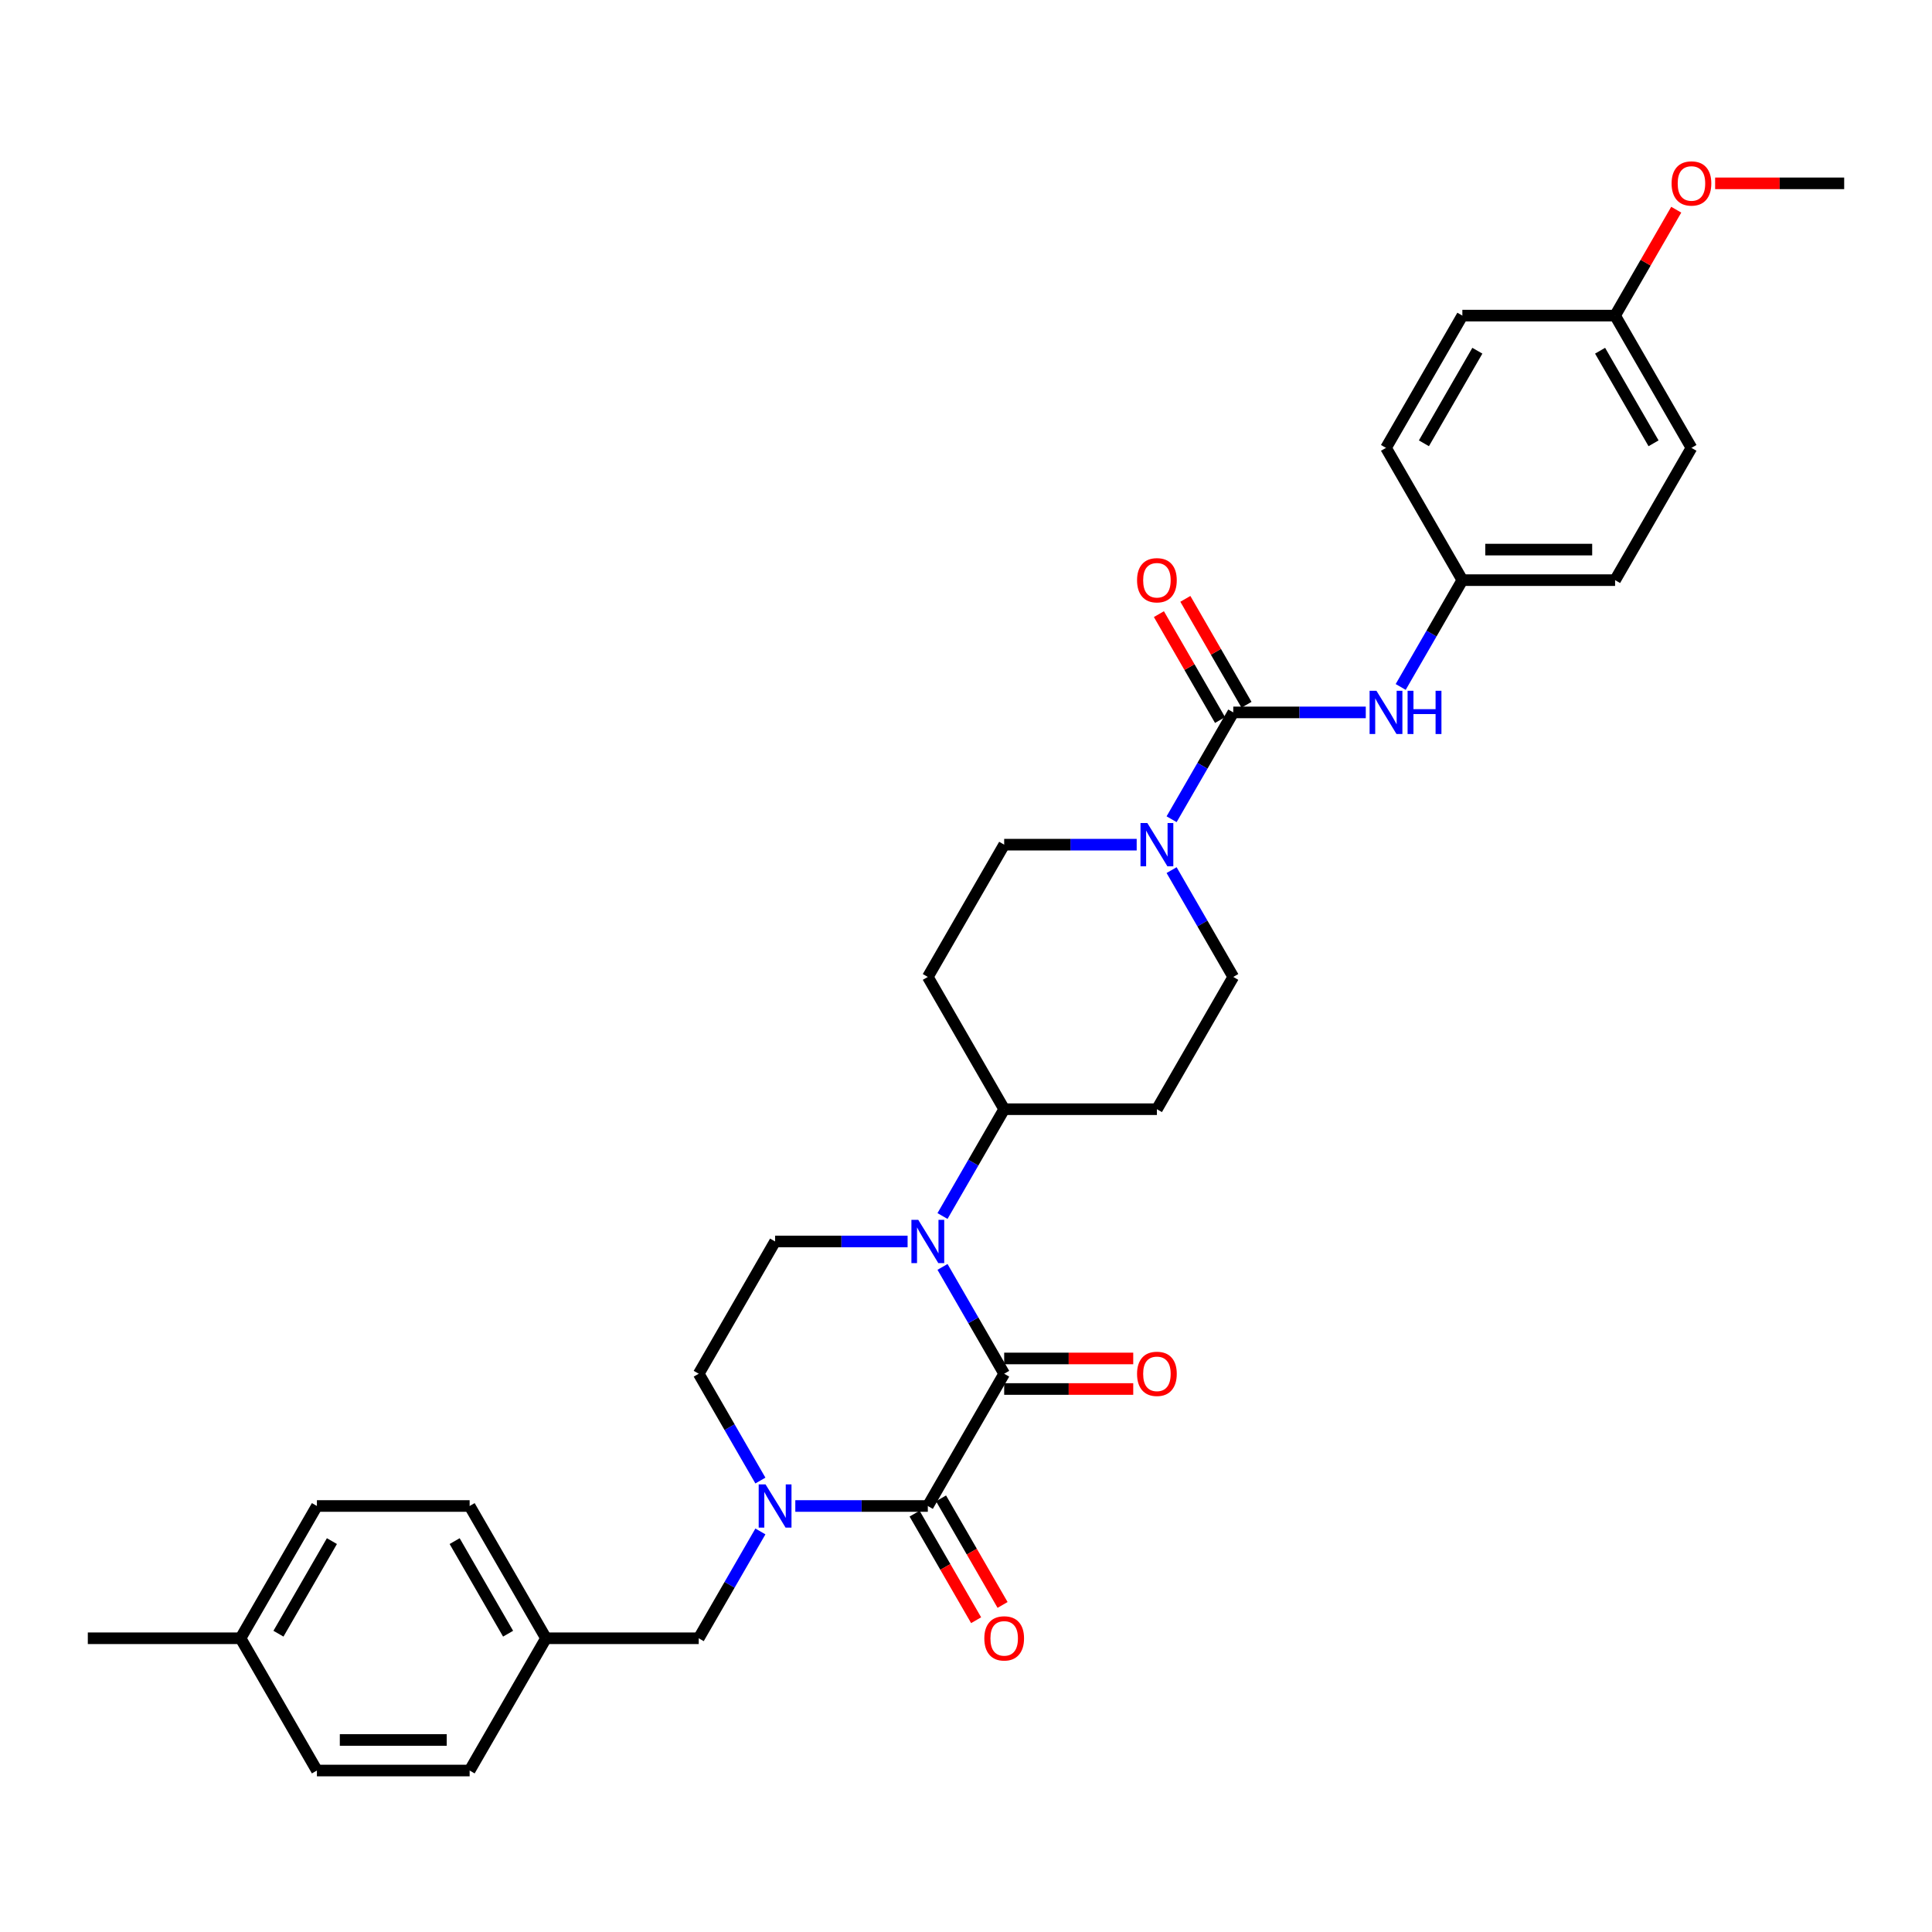 <?xml version='1.0' encoding='iso-8859-1'?>
<svg version='1.1' baseProfile='full'
              xmlns='http://www.w3.org/2000/svg'
                      xmlns:rdkit='http://www.rdkit.org/xml'
                      xmlns:xlink='http://www.w3.org/1999/xlink'
                  xml:space='preserve'
width='1000px' height='1000px' viewBox='0 0 1000 1000'>
<!-- END OF HEADER -->
<rect style='opacity:1.0;fill:#FFFFFF;stroke:none' width='1000' height='1000' x='0' y='0'> </rect>
<path class='bond-0' d='M 519.763,711.042 L 480.237,779.502' style='fill:none;fill-rule:evenodd;stroke:#000000;stroke-width:6px;stroke-linecap:butt;stroke-linejoin:miter;stroke-opacity:1' />
<path class='bond-1' d='M 519.763,711.042 L 503.802,683.396' style='fill:none;fill-rule:evenodd;stroke:#000000;stroke-width:6px;stroke-linecap:butt;stroke-linejoin:miter;stroke-opacity:1' />
<path class='bond-1' d='M 503.802,683.396 L 487.841,655.751' style='fill:none;fill-rule:evenodd;stroke:#0000FF;stroke-width:6px;stroke-linecap:butt;stroke-linejoin:miter;stroke-opacity:1' />
<path class='bond-10' d='M 519.763,718.947 L 553.162,718.947' style='fill:none;fill-rule:evenodd;stroke:#000000;stroke-width:6px;stroke-linecap:butt;stroke-linejoin:miter;stroke-opacity:1' />
<path class='bond-10' d='M 553.162,718.947 L 586.561,718.947' style='fill:none;fill-rule:evenodd;stroke:#FF0000;stroke-width:6px;stroke-linecap:butt;stroke-linejoin:miter;stroke-opacity:1' />
<path class='bond-10' d='M 519.763,703.136 L 553.162,703.136' style='fill:none;fill-rule:evenodd;stroke:#000000;stroke-width:6px;stroke-linecap:butt;stroke-linejoin:miter;stroke-opacity:1' />
<path class='bond-10' d='M 553.162,703.136 L 586.561,703.136' style='fill:none;fill-rule:evenodd;stroke:#FF0000;stroke-width:6px;stroke-linecap:butt;stroke-linejoin:miter;stroke-opacity:1' />
<path class='bond-2' d='M 480.237,779.502 L 445.945,779.502' style='fill:none;fill-rule:evenodd;stroke:#000000;stroke-width:6px;stroke-linecap:butt;stroke-linejoin:miter;stroke-opacity:1' />
<path class='bond-2' d='M 445.945,779.502 L 411.652,779.502' style='fill:none;fill-rule:evenodd;stroke:#0000FF;stroke-width:6px;stroke-linecap:butt;stroke-linejoin:miter;stroke-opacity:1' />
<path class='bond-11' d='M 473.391,783.455 L 489.316,811.037' style='fill:none;fill-rule:evenodd;stroke:#000000;stroke-width:6px;stroke-linecap:butt;stroke-linejoin:miter;stroke-opacity:1' />
<path class='bond-11' d='M 489.316,811.037 L 505.24,838.619' style='fill:none;fill-rule:evenodd;stroke:#FF0000;stroke-width:6px;stroke-linecap:butt;stroke-linejoin:miter;stroke-opacity:1' />
<path class='bond-11' d='M 487.083,775.55 L 503.008,803.132' style='fill:none;fill-rule:evenodd;stroke:#000000;stroke-width:6px;stroke-linecap:butt;stroke-linejoin:miter;stroke-opacity:1' />
<path class='bond-11' d='M 503.008,803.132 L 518.932,830.714' style='fill:none;fill-rule:evenodd;stroke:#FF0000;stroke-width:6px;stroke-linecap:butt;stroke-linejoin:miter;stroke-opacity:1' />
<path class='bond-6' d='M 469.771,642.581 L 435.478,642.581' style='fill:none;fill-rule:evenodd;stroke:#0000FF;stroke-width:6px;stroke-linecap:butt;stroke-linejoin:miter;stroke-opacity:1' />
<path class='bond-6' d='M 435.478,642.581 L 401.186,642.581' style='fill:none;fill-rule:evenodd;stroke:#000000;stroke-width:6px;stroke-linecap:butt;stroke-linejoin:miter;stroke-opacity:1' />
<path class='bond-7' d='M 487.841,629.411 L 503.802,601.766' style='fill:none;fill-rule:evenodd;stroke:#0000FF;stroke-width:6px;stroke-linecap:butt;stroke-linejoin:miter;stroke-opacity:1' />
<path class='bond-7' d='M 503.802,601.766 L 519.763,574.121' style='fill:none;fill-rule:evenodd;stroke:#000000;stroke-width:6px;stroke-linecap:butt;stroke-linejoin:miter;stroke-opacity:1' />
<path class='bond-9' d='M 393.582,792.672 L 377.621,820.317' style='fill:none;fill-rule:evenodd;stroke:#0000FF;stroke-width:6px;stroke-linecap:butt;stroke-linejoin:miter;stroke-opacity:1' />
<path class='bond-9' d='M 377.621,820.317 L 361.66,847.963' style='fill:none;fill-rule:evenodd;stroke:#000000;stroke-width:6px;stroke-linecap:butt;stroke-linejoin:miter;stroke-opacity:1' />
<path class='bond-32' d='M 393.582,766.332 L 377.621,738.687' style='fill:none;fill-rule:evenodd;stroke:#0000FF;stroke-width:6px;stroke-linecap:butt;stroke-linejoin:miter;stroke-opacity:1' />
<path class='bond-32' d='M 377.621,738.687 L 361.66,711.042' style='fill:none;fill-rule:evenodd;stroke:#000000;stroke-width:6px;stroke-linecap:butt;stroke-linejoin:miter;stroke-opacity:1' />
<path class='bond-3' d='M 638.34,368.739 L 622.379,396.384' style='fill:none;fill-rule:evenodd;stroke:#000000;stroke-width:6px;stroke-linecap:butt;stroke-linejoin:miter;stroke-opacity:1' />
<path class='bond-3' d='M 622.379,396.384 L 606.418,424.03' style='fill:none;fill-rule:evenodd;stroke:#0000FF;stroke-width:6px;stroke-linecap:butt;stroke-linejoin:miter;stroke-opacity:1' />
<path class='bond-5' d='M 638.34,368.739 L 672.632,368.739' style='fill:none;fill-rule:evenodd;stroke:#000000;stroke-width:6px;stroke-linecap:butt;stroke-linejoin:miter;stroke-opacity:1' />
<path class='bond-5' d='M 672.632,368.739 L 706.925,368.739' style='fill:none;fill-rule:evenodd;stroke:#0000FF;stroke-width:6px;stroke-linecap:butt;stroke-linejoin:miter;stroke-opacity:1' />
<path class='bond-16' d='M 645.186,364.786 L 629.362,337.378' style='fill:none;fill-rule:evenodd;stroke:#000000;stroke-width:6px;stroke-linecap:butt;stroke-linejoin:miter;stroke-opacity:1' />
<path class='bond-16' d='M 629.362,337.378 L 613.538,309.97' style='fill:none;fill-rule:evenodd;stroke:#FF0000;stroke-width:6px;stroke-linecap:butt;stroke-linejoin:miter;stroke-opacity:1' />
<path class='bond-16' d='M 631.494,372.692 L 615.67,345.284' style='fill:none;fill-rule:evenodd;stroke:#000000;stroke-width:6px;stroke-linecap:butt;stroke-linejoin:miter;stroke-opacity:1' />
<path class='bond-16' d='M 615.67,345.284 L 599.846,317.875' style='fill:none;fill-rule:evenodd;stroke:#FF0000;stroke-width:6px;stroke-linecap:butt;stroke-linejoin:miter;stroke-opacity:1' />
<path class='bond-4' d='M 588.348,437.2 L 554.055,437.2' style='fill:none;fill-rule:evenodd;stroke:#0000FF;stroke-width:6px;stroke-linecap:butt;stroke-linejoin:miter;stroke-opacity:1' />
<path class='bond-4' d='M 554.055,437.2 L 519.763,437.2' style='fill:none;fill-rule:evenodd;stroke:#000000;stroke-width:6px;stroke-linecap:butt;stroke-linejoin:miter;stroke-opacity:1' />
<path class='bond-33' d='M 606.418,450.37 L 622.379,478.015' style='fill:none;fill-rule:evenodd;stroke:#0000FF;stroke-width:6px;stroke-linecap:butt;stroke-linejoin:miter;stroke-opacity:1' />
<path class='bond-33' d='M 622.379,478.015 L 638.34,505.66' style='fill:none;fill-rule:evenodd;stroke:#000000;stroke-width:6px;stroke-linecap:butt;stroke-linejoin:miter;stroke-opacity:1' />
<path class='bond-17' d='M 724.995,355.569 L 740.956,327.924' style='fill:none;fill-rule:evenodd;stroke:#0000FF;stroke-width:6px;stroke-linecap:butt;stroke-linejoin:miter;stroke-opacity:1' />
<path class='bond-17' d='M 740.956,327.924 L 756.917,300.279' style='fill:none;fill-rule:evenodd;stroke:#000000;stroke-width:6px;stroke-linecap:butt;stroke-linejoin:miter;stroke-opacity:1' />
<path class='bond-8' d='M 401.186,642.581 L 361.66,711.042' style='fill:none;fill-rule:evenodd;stroke:#000000;stroke-width:6px;stroke-linecap:butt;stroke-linejoin:miter;stroke-opacity:1' />
<path class='bond-12' d='M 519.763,574.121 L 598.814,574.121' style='fill:none;fill-rule:evenodd;stroke:#000000;stroke-width:6px;stroke-linecap:butt;stroke-linejoin:miter;stroke-opacity:1' />
<path class='bond-13' d='M 519.763,574.121 L 480.237,505.66' style='fill:none;fill-rule:evenodd;stroke:#000000;stroke-width:6px;stroke-linecap:butt;stroke-linejoin:miter;stroke-opacity:1' />
<path class='bond-18' d='M 361.66,847.963 L 282.609,847.963' style='fill:none;fill-rule:evenodd;stroke:#000000;stroke-width:6px;stroke-linecap:butt;stroke-linejoin:miter;stroke-opacity:1' />
<path class='bond-15' d='M 598.814,574.121 L 638.34,505.66' style='fill:none;fill-rule:evenodd;stroke:#000000;stroke-width:6px;stroke-linecap:butt;stroke-linejoin:miter;stroke-opacity:1' />
<path class='bond-14' d='M 480.237,505.66 L 519.763,437.2' style='fill:none;fill-rule:evenodd;stroke:#000000;stroke-width:6px;stroke-linecap:butt;stroke-linejoin:miter;stroke-opacity:1' />
<path class='bond-21' d='M 756.917,300.279 L 717.391,231.818' style='fill:none;fill-rule:evenodd;stroke:#000000;stroke-width:6px;stroke-linecap:butt;stroke-linejoin:miter;stroke-opacity:1' />
<path class='bond-22' d='M 756.917,300.279 L 835.968,300.279' style='fill:none;fill-rule:evenodd;stroke:#000000;stroke-width:6px;stroke-linecap:butt;stroke-linejoin:miter;stroke-opacity:1' />
<path class='bond-22' d='M 768.775,284.468 L 824.111,284.468' style='fill:none;fill-rule:evenodd;stroke:#000000;stroke-width:6px;stroke-linecap:butt;stroke-linejoin:miter;stroke-opacity:1' />
<path class='bond-23' d='M 282.609,847.963 L 243.083,916.423' style='fill:none;fill-rule:evenodd;stroke:#000000;stroke-width:6px;stroke-linecap:butt;stroke-linejoin:miter;stroke-opacity:1' />
<path class='bond-24' d='M 282.609,847.963 L 243.083,779.502' style='fill:none;fill-rule:evenodd;stroke:#000000;stroke-width:6px;stroke-linecap:butt;stroke-linejoin:miter;stroke-opacity:1' />
<path class='bond-24' d='M 262.988,845.599 L 235.32,797.676' style='fill:none;fill-rule:evenodd;stroke:#000000;stroke-width:6px;stroke-linecap:butt;stroke-linejoin:miter;stroke-opacity:1' />
<path class='bond-19' d='M 835.968,163.358 L 875.494,231.818' style='fill:none;fill-rule:evenodd;stroke:#000000;stroke-width:6px;stroke-linecap:butt;stroke-linejoin:miter;stroke-opacity:1' />
<path class='bond-19' d='M 828.205,181.532 L 855.873,229.454' style='fill:none;fill-rule:evenodd;stroke:#000000;stroke-width:6px;stroke-linecap:butt;stroke-linejoin:miter;stroke-opacity:1' />
<path class='bond-29' d='M 835.968,163.358 L 851.792,135.949' style='fill:none;fill-rule:evenodd;stroke:#000000;stroke-width:6px;stroke-linecap:butt;stroke-linejoin:miter;stroke-opacity:1' />
<path class='bond-29' d='M 851.792,135.949 L 867.617,108.541' style='fill:none;fill-rule:evenodd;stroke:#FF0000;stroke-width:6px;stroke-linecap:butt;stroke-linejoin:miter;stroke-opacity:1' />
<path class='bond-35' d='M 835.968,163.358 L 756.917,163.358' style='fill:none;fill-rule:evenodd;stroke:#000000;stroke-width:6px;stroke-linecap:butt;stroke-linejoin:miter;stroke-opacity:1' />
<path class='bond-20' d='M 124.506,847.963 L 164.032,779.502' style='fill:none;fill-rule:evenodd;stroke:#000000;stroke-width:6px;stroke-linecap:butt;stroke-linejoin:miter;stroke-opacity:1' />
<path class='bond-20' d='M 144.127,845.599 L 171.795,797.676' style='fill:none;fill-rule:evenodd;stroke:#000000;stroke-width:6px;stroke-linecap:butt;stroke-linejoin:miter;stroke-opacity:1' />
<path class='bond-30' d='M 124.506,847.963 L 45.455,847.963' style='fill:none;fill-rule:evenodd;stroke:#000000;stroke-width:6px;stroke-linecap:butt;stroke-linejoin:miter;stroke-opacity:1' />
<path class='bond-34' d='M 124.506,847.963 L 164.032,916.423' style='fill:none;fill-rule:evenodd;stroke:#000000;stroke-width:6px;stroke-linecap:butt;stroke-linejoin:miter;stroke-opacity:1' />
<path class='bond-25' d='M 717.391,231.818 L 756.917,163.358' style='fill:none;fill-rule:evenodd;stroke:#000000;stroke-width:6px;stroke-linecap:butt;stroke-linejoin:miter;stroke-opacity:1' />
<path class='bond-25' d='M 737.012,229.454 L 764.68,181.532' style='fill:none;fill-rule:evenodd;stroke:#000000;stroke-width:6px;stroke-linecap:butt;stroke-linejoin:miter;stroke-opacity:1' />
<path class='bond-26' d='M 835.968,300.279 L 875.494,231.818' style='fill:none;fill-rule:evenodd;stroke:#000000;stroke-width:6px;stroke-linecap:butt;stroke-linejoin:miter;stroke-opacity:1' />
<path class='bond-28' d='M 243.083,916.423 L 164.032,916.423' style='fill:none;fill-rule:evenodd;stroke:#000000;stroke-width:6px;stroke-linecap:butt;stroke-linejoin:miter;stroke-opacity:1' />
<path class='bond-28' d='M 231.225,900.613 L 175.889,900.613' style='fill:none;fill-rule:evenodd;stroke:#000000;stroke-width:6px;stroke-linecap:butt;stroke-linejoin:miter;stroke-opacity:1' />
<path class='bond-27' d='M 243.083,779.502 L 164.032,779.502' style='fill:none;fill-rule:evenodd;stroke:#000000;stroke-width:6px;stroke-linecap:butt;stroke-linejoin:miter;stroke-opacity:1' />
<path class='bond-31' d='M 887.747,94.897 L 921.146,94.897' style='fill:none;fill-rule:evenodd;stroke:#FF0000;stroke-width:6px;stroke-linecap:butt;stroke-linejoin:miter;stroke-opacity:1' />
<path class='bond-31' d='M 921.146,94.897 L 954.545,94.897' style='fill:none;fill-rule:evenodd;stroke:#000000;stroke-width:6px;stroke-linecap:butt;stroke-linejoin:miter;stroke-opacity:1' />
<path  class='atom-2' d='M 475.289 631.387
L 482.625 643.245
Q 483.352 644.415, 484.522 646.534
Q 485.692 648.652, 485.755 648.779
L 485.755 631.387
L 488.727 631.387
L 488.727 653.775
L 485.66 653.775
L 477.787 640.81
Q 476.87 639.293, 475.889 637.553
Q 474.941 635.814, 474.656 635.277
L 474.656 653.775
L 471.747 653.775
L 471.747 631.387
L 475.289 631.387
' fill='#0000FF'/>
<path  class='atom-3' d='M 396.237 768.308
L 403.573 780.166
Q 404.3 781.336, 405.47 783.455
Q 406.64 785.573, 406.704 785.7
L 406.704 768.308
L 409.676 768.308
L 409.676 790.696
L 406.609 790.696
L 398.735 777.731
Q 397.818 776.214, 396.838 774.474
Q 395.889 772.735, 395.605 772.198
L 395.605 790.696
L 392.696 790.696
L 392.696 768.308
L 396.237 768.308
' fill='#0000FF'/>
<path  class='atom-5' d='M 593.866 426.006
L 601.202 437.864
Q 601.929 439.034, 603.099 441.152
Q 604.269 443.271, 604.332 443.397
L 604.332 426.006
L 607.304 426.006
L 607.304 448.393
L 604.237 448.393
L 596.364 435.429
Q 595.447 433.911, 594.466 432.172
Q 593.518 430.433, 593.233 429.895
L 593.233 448.393
L 590.324 448.393
L 590.324 426.006
L 593.866 426.006
' fill='#0000FF'/>
<path  class='atom-6' d='M 712.443 357.545
L 719.779 369.403
Q 720.506 370.573, 721.676 372.692
Q 722.846 374.81, 722.909 374.937
L 722.909 357.545
L 725.881 357.545
L 725.881 379.933
L 722.814 379.933
L 714.941 366.968
Q 714.024 365.451, 713.043 363.711
Q 712.095 361.972, 711.81 361.435
L 711.81 379.933
L 708.901 379.933
L 708.901 357.545
L 712.443 357.545
' fill='#0000FF'/>
<path  class='atom-6' d='M 728.569 357.545
L 731.605 357.545
L 731.605 367.063
L 743.051 367.063
L 743.051 357.545
L 746.087 357.545
L 746.087 379.933
L 743.051 379.933
L 743.051 369.593
L 731.605 369.593
L 731.605 379.933
L 728.569 379.933
L 728.569 357.545
' fill='#0000FF'/>
<path  class='atom-11' d='M 588.538 711.105
Q 588.538 705.729, 591.194 702.725
Q 593.85 699.721, 598.814 699.721
Q 603.779 699.721, 606.435 702.725
Q 609.091 705.729, 609.091 711.105
Q 609.091 716.544, 606.403 719.642
Q 603.715 722.71, 598.814 722.71
Q 593.881 722.71, 591.194 719.642
Q 588.538 716.575, 588.538 711.105
M 598.814 720.18
Q 602.229 720.18, 604.063 717.903
Q 605.929 715.595, 605.929 711.105
Q 605.929 706.71, 604.063 704.496
Q 602.229 702.251, 598.814 702.251
Q 595.399 702.251, 593.534 704.465
Q 591.7 706.678, 591.7 711.105
Q 591.7 715.627, 593.534 717.903
Q 595.399 720.18, 598.814 720.18
' fill='#FF0000'/>
<path  class='atom-12' d='M 509.486 848.026
Q 509.486 842.65, 512.142 839.646
Q 514.798 836.642, 519.763 836.642
Q 524.727 836.642, 527.383 839.646
Q 530.04 842.65, 530.04 848.026
Q 530.04 853.465, 527.352 856.563
Q 524.664 859.631, 519.763 859.631
Q 514.83 859.631, 512.142 856.563
Q 509.486 853.496, 509.486 848.026
M 519.763 857.101
Q 523.178 857.101, 525.012 854.824
Q 526.877 852.516, 526.877 848.026
Q 526.877 843.631, 525.012 841.417
Q 523.178 839.172, 519.763 839.172
Q 516.348 839.172, 514.482 841.386
Q 512.648 843.599, 512.648 848.026
Q 512.648 852.548, 514.482 854.824
Q 516.348 857.101, 519.763 857.101
' fill='#FF0000'/>
<path  class='atom-17' d='M 588.538 300.342
Q 588.538 294.966, 591.194 291.962
Q 593.85 288.958, 598.814 288.958
Q 603.779 288.958, 606.435 291.962
Q 609.091 294.966, 609.091 300.342
Q 609.091 305.781, 606.403 308.879
Q 603.715 311.947, 598.814 311.947
Q 593.881 311.947, 591.194 308.879
Q 588.538 305.812, 588.538 300.342
M 598.814 309.417
Q 602.229 309.417, 604.063 307.14
Q 605.929 304.832, 605.929 300.342
Q 605.929 295.947, 604.063 293.733
Q 602.229 291.488, 598.814 291.488
Q 595.399 291.488, 593.534 293.701
Q 591.7 295.915, 591.7 300.342
Q 591.7 304.864, 593.534 307.14
Q 595.399 309.417, 598.814 309.417
' fill='#FF0000'/>
<path  class='atom-30' d='M 865.217 94.96
Q 865.217 89.585, 867.874 86.581
Q 870.53 83.577, 875.494 83.577
Q 880.458 83.577, 883.115 86.581
Q 885.771 89.585, 885.771 94.96
Q 885.771 100.399, 883.083 103.498
Q 880.395 106.565, 875.494 106.565
Q 870.561 106.565, 867.874 103.498
Q 865.217 100.431, 865.217 94.96
M 875.494 104.035
Q 878.909 104.035, 880.743 101.759
Q 882.609 99.45, 882.609 94.96
Q 882.609 90.565, 880.743 88.352
Q 878.909 86.106, 875.494 86.106
Q 872.079 86.106, 870.213 88.32
Q 868.379 90.533, 868.379 94.96
Q 868.379 99.482, 870.213 101.759
Q 872.079 104.035, 875.494 104.035
' fill='#FF0000'/>
</svg>
